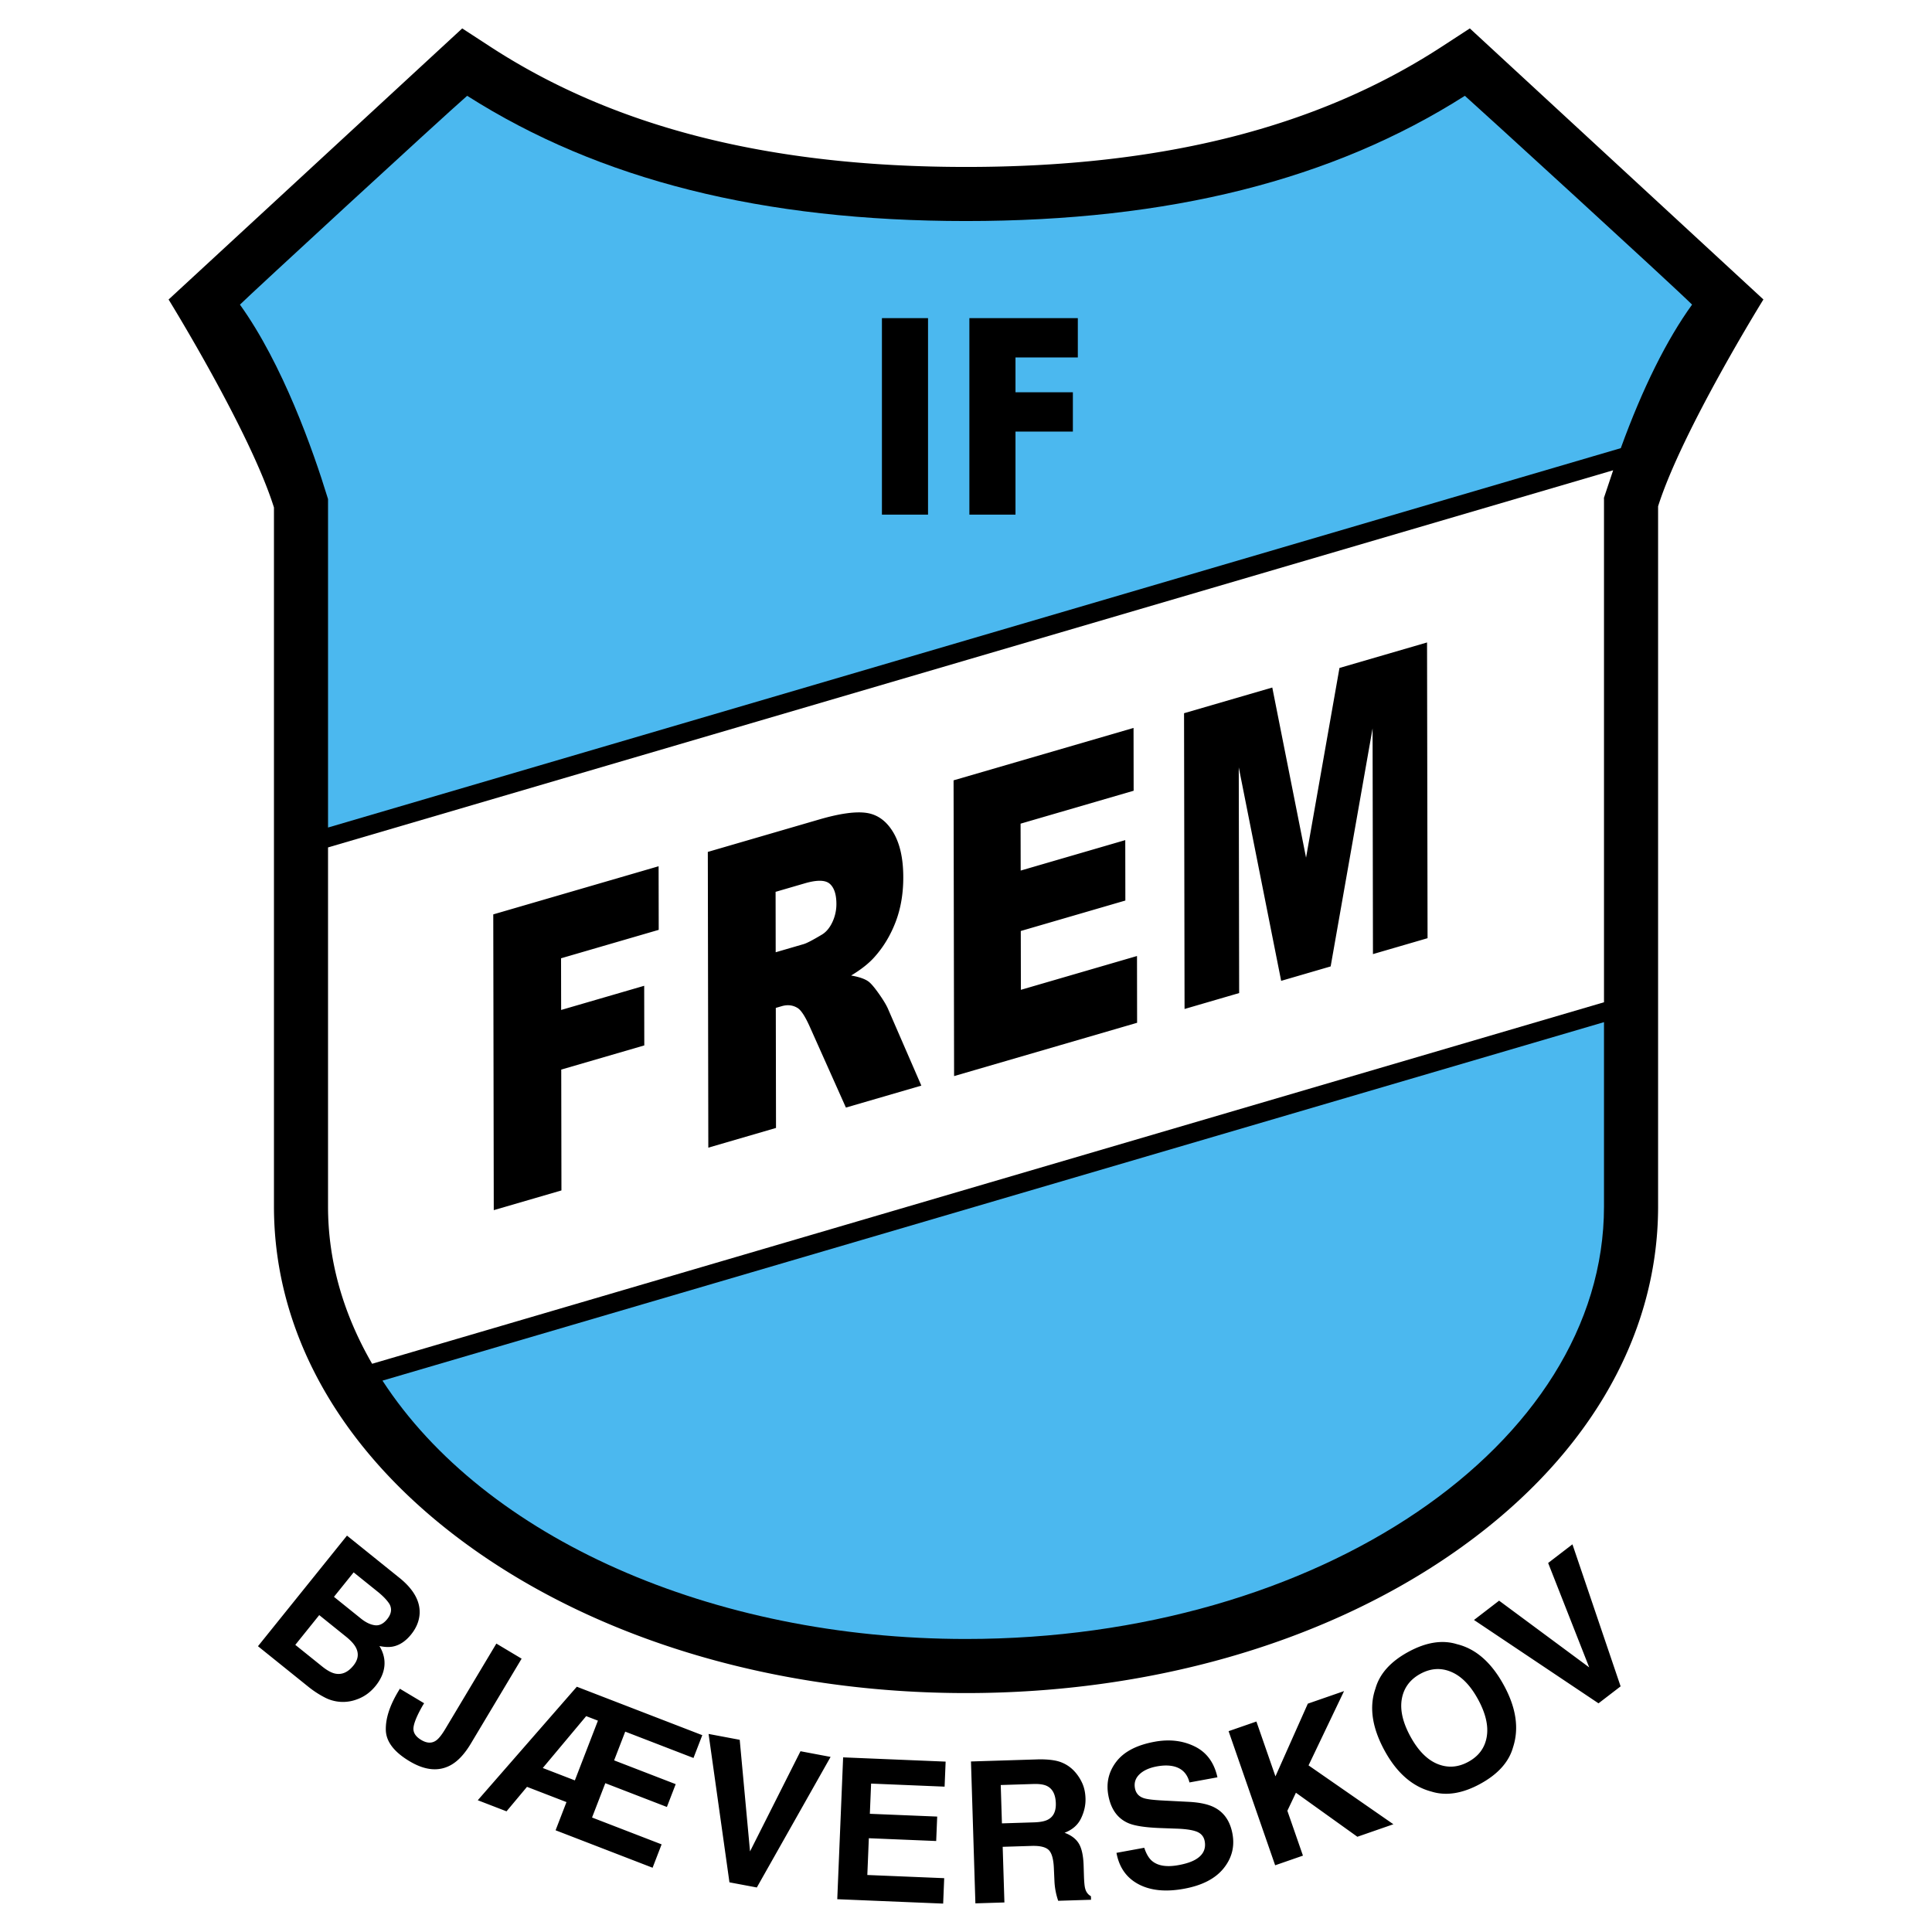 <svg xmlns="http://www.w3.org/2000/svg" width="2500" height="2500" viewBox="0 0 192.756 192.756"><g fill-rule="evenodd" clip-rule="evenodd"><path fill="#fff" d="M0 0h192.756v192.756H0V0z"/><path d="M41.868 160.975c-.04.74-.322 1.438-.847 2.09-.542.674-1.147 1.076-1.817 1.211-.375.076-.824.059-1.348-.051.4.66.564 1.328.494 2.004s-.361 1.332-.872 1.967c-.527.654-1.164 1.109-1.909 1.365a3.917 3.917 0 0 1-3.176-.209 9.81 9.81 0 0 1-1.68-1.105l-4.975-4.004 8.881-11.035 5.333 4.293c1.329 1.103 1.967 2.261 1.916 3.474zm-10.018.164l-2.388 2.969 2.683 2.158c.479.385.905.621 1.277.705.679.148 1.294-.121 1.845-.805.466-.58.551-1.166.255-1.76-.165-.332-.482-.691-.952-1.078l-2.72-2.189zm3.433-4.264l-1.965 2.441 2.691 2.166c.48.387.944.609 1.391.668s.858-.145 1.233-.611c.415-.516.49-1.016.227-1.5-.249-.391-.638-.799-1.169-1.227l-2.408-1.937zM42.312 169.932l-.167.277c-.54.949-.836 1.666-.891 2.15-.054.484.204.898.774 1.238.565.338 1.063.354 1.495.043.256-.182.561-.568.913-1.156l5.086-8.504 2.52 1.506-5.064 8.469c-.619 1.035-1.284 1.75-1.996 2.146-1.204.668-2.579.541-4.122-.383-1.545-.922-2.333-1.955-2.366-3.098-.033-1.143.378-2.428 1.232-3.855l.167-.281 2.419 1.448zM57.55 168.285l12.518 4.834-.879 2.275-6.81-2.629-1.108 2.867 6.144 2.373-.879 2.277-6.144-2.373-1.323 3.424 6.94 2.68-.9 2.332-9.678-3.738 1.086-2.812-3.938-1.521-2.044 2.443-2.867-1.107 9.882-11.325zm2.105 3.385l-1.172-.451-4.33 5.174 3.201 1.236 2.301-5.959zM79.865 174.721l3.003.566-7.36 13.027-2.731-.513-2.082-14.805 3.106.584 1.029 11.135 5.035-9.994zM94.243 178.254l-7.333-.305-.125 3.014 6.719.277-.1 2.438-6.72-.278-.151 3.668 7.67.317-.104 2.537-10.565-.438.585-14.152 10.227.424-.103 2.498zM105.887 175.828c.529.207.98.523 1.357.947.311.35.559.74.748 1.17s.291.924.309 1.48c.021.672-.129 1.34-.449 2s-.867 1.137-1.641 1.43c.66.242 1.137.602 1.424 1.076s.447 1.207.479 2.199l.029.951c.02.646.059 1.086.119 1.314.09.361.283.625.58.789l.012.355-3.277.102a6.882 6.882 0 0 1-.375-1.969l-.059-1.314c-.041-.902-.215-1.5-.523-1.793-.309-.291-.875-.424-1.697-.398l-2.885.09.172 5.551-2.895.09-.441-14.156 6.769-.211c.968-.01 1.716.088 2.244.297zm-6.043 2.264l.119 3.826 3.176-.1c.631-.018 1.104-.109 1.414-.275.549-.287.811-.832.787-1.629-.027-.865-.316-1.436-.865-1.715-.309-.158-.766-.229-1.373-.209l-3.258.102zM114.162 184.352c.205.619.469 1.061.791 1.326.586.484 1.463.619 2.631.404.701-.127 1.256-.309 1.664-.539.773-.441 1.09-1.057.945-1.844-.084-.461-.352-.779-.801-.957-.449-.172-1.133-.271-2.049-.299l-1.566-.057c-1.541-.057-2.623-.227-3.246-.51-1.051-.471-1.701-1.391-1.953-2.76-.229-1.248.039-2.369.803-3.361.766-.994 2.035-1.654 3.809-1.98 1.482-.273 2.818-.117 4.008.469 1.188.584 1.943 1.611 2.266 3.078l-2.791.512c-.203-.824-.686-1.348-1.445-1.572-.506-.146-1.102-.156-1.791-.031-.766.141-1.35.404-1.75.791-.402.385-.553.848-.453 1.389.092.496.385.826.879.99.32.109.971.189 1.949.238l2.541.131c1.113.059 1.977.248 2.59.574.953.504 1.543 1.377 1.771 2.621.234 1.275-.062 2.424-.891 3.447s-2.139 1.699-3.93 2.027c-1.832.338-3.348.188-4.551-.449-1.201-.637-1.936-1.68-2.201-3.131l2.771-.507zM122.578 172.719l2.774-.963 1.9 5.471 3.23-7.252 3.614-1.254-3.541 7.412 8.465 5.873-3.594 1.248-6.131-4.393-.854 1.799 1.555 4.477-2.773.963-4.645-13.381zM150.961 174.311c-.412 1.48-1.508 2.703-3.285 3.67-1.775.967-3.398 1.221-4.863.764-1.906-.502-3.467-1.871-4.684-4.107-1.238-2.279-1.541-4.334-.902-6.162.412-1.479 1.508-2.701 3.283-3.668 1.777-.967 3.398-1.223 4.865-.764 1.877.459 3.434 1.83 4.674 4.111 1.217 2.234 1.519 4.286.912 6.156zm-2.633-1.01c.191-1.092-.094-2.34-.857-3.744-.762-1.4-1.652-2.316-2.676-2.75-1.021-.436-2.049-.371-3.082.189-1.031.562-1.648 1.393-1.85 2.486-.199 1.098.082 2.348.846 3.752s1.66 2.32 2.689 2.748c1.029.426 2.061.359 3.092-.203 1.033-.56 1.647-1.386 1.838-2.478zM154.459 155.939l2.424-1.861 4.806 14.17-2.205 1.693-12.423-8.316 2.505-1.926 8.989 6.656-4.096-10.416zM146.645 2.834l-2.811 1.83c-12.398 8.069-27.92 11.992-47.454 11.992S61.323 12.734 48.927 4.665l-2.811-1.83L16.82 29.883s8.14 13.169 10.513 20.751v69.741c0 13.295 7.408 25.672 20.86 34.854 12.932 8.828 30.046 13.689 48.188 13.689 18.141 0 35.254-4.861 48.186-13.689 13.453-9.182 20.861-21.561 20.861-34.854V50.513c2.391-7.551 10.508-20.635 10.508-20.635L146.645 2.834z"/><path d="M32.728 120.375c0 5.416 1.506 10.686 4.399 15.689.512-.148 122.904-36.068 122.904-36.068V49.809l-.006-.135.92-2.754-.525.154A5838205.725 5838205.725 0 0 0 32.728 84.548v35.827z" fill="#fff"/><path d="M96.38 163.521c35.098 0 63.651-19.355 63.651-43.146V101.98L38.16 137.746c10.203 15.688 32.852 25.775 58.22 25.775zM146.15 9.558c-13.193 8.392-29.473 12.495-49.771 12.495-20.297 0-36.577-4.103-49.77-12.495-2.555 2.224-21.684 19.848-22.67 20.835 4.271 5.951 7.301 14.547 8.747 19.265l.042.137v32.768l128.979-37.851c2.188-6.019 4.578-10.811 7.111-14.321-1.949-1.949-21.705-19.995-22.668-20.833z" fill="#4bb8ef"/><path d="M87.99 51.345V31.743h4.6v19.602h-4.6zM96.715 51.345V31.743h10.82v3.921h-6.219v3.475h5.725v3.922h-5.725v8.284h-4.601zM49.213 91.229l16.496-4.803.011 6.345-9.744 2.837.009 5.156 8.286-2.412.01 5.949-8.286 2.412.02 12.057-6.752 1.966-.05-29.507zM70.669 114.502l-.05-29.506 11.117-3.237c2.063-.601 3.639-.818 4.731-.653 1.09.166 1.971.805 2.642 1.919.671 1.114 1.009 2.609 1.012 4.489.003 1.638-.251 3.126-.762 4.463s-1.213 2.504-2.107 3.502c-.558.632-1.336 1.248-2.336 1.849.785.135 1.358.332 1.72.59.245.172.6.588 1.065 1.246.464.662.774 1.184.93 1.57l3.292 7.578-7.526 2.191-3.567-7.982c-.457-1.035-.859-1.676-1.21-1.924-.48-.316-1.025-.387-1.634-.209l-.584.17.021 11.977-6.754 1.967zm6.722-19.495l2.798-.815c.297-.087.886-.393 1.767-.918.439-.25.799-.665 1.077-1.245a4.218 4.218 0 0 0 .415-1.842c-.002-.957-.224-1.628-.665-2.013-.442-.383-1.271-.398-2.488-.044l-2.914.849.01 6.028zM95.139 77.854l17.955-5.228.01 6.266-11.28 3.285.01 4.68 10.434-3.039.009 6.028-10.433 3.039.01 5.869 11.585-3.373.01 6.662-18.259 5.318-.051-29.507zM118.133 71.158l8.803-2.563 3.369 16.973 3.334-18.925 8.738-2.545.051 29.506-5.448 1.587-.037-22.517-4.183 23.746-4.938 1.439-4.23-21.297.039 22.516-5.447 1.588-.051-29.508z"/></g></svg>